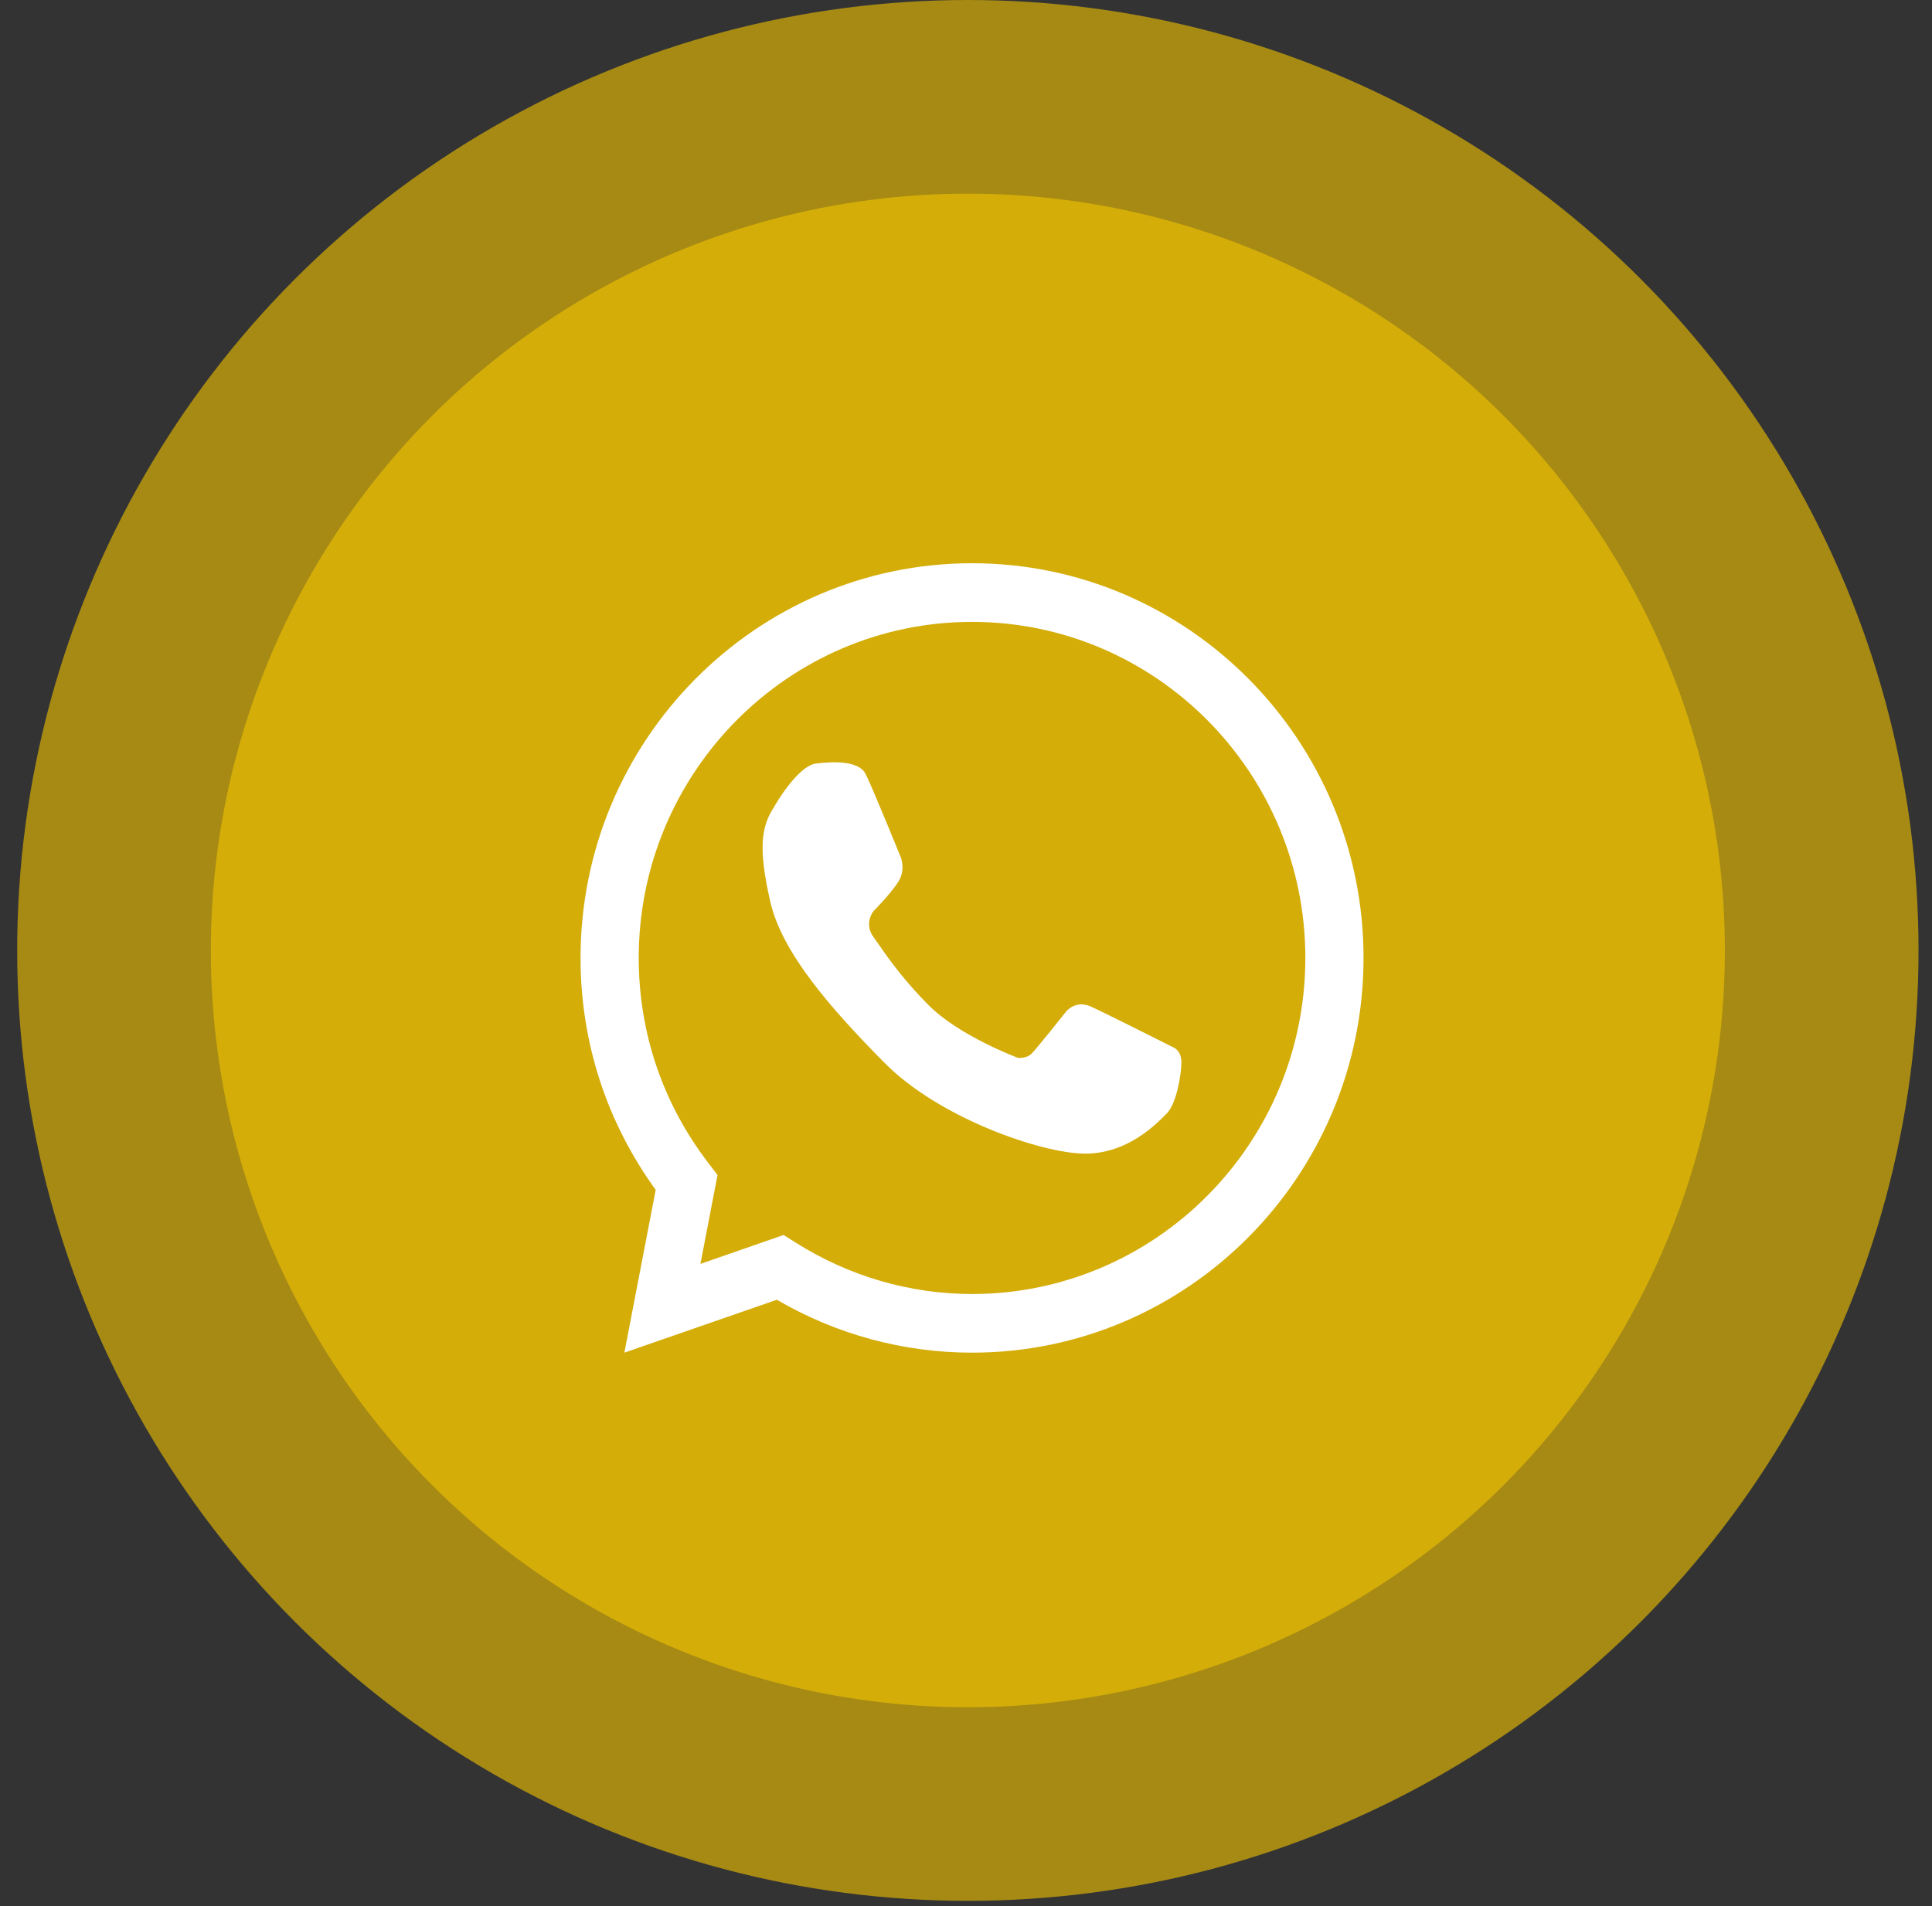 <svg width="76" height="75" viewBox="0 0 76 75" fill="none" xmlns="http://www.w3.org/2000/svg">
<rect x="0" y="0" width="76" height="75" fill="#333333" stroke="none"/>
<circle cx="38.073" cy="37.397" r="37.397" fill="#F3C500" fill-opacity="0.6"/>
<circle cx="38.073" cy="37.398" r="29.779" fill="#F3C500" fill-opacity="0.6"/>
<path d="M38.238 53.224C35.543 53.224 32.899 52.508 30.559 51.142L24.561 53.224L25.793 46.818C23.858 44.144 22.837 41.002 22.837 37.693C22.837 29.131 29.748 22.162 38.238 22.162C46.727 22.162 53.638 29.131 53.638 37.693C53.638 46.255 46.727 53.224 38.238 53.224ZM30.834 48.6L31.298 48.892C33.391 50.215 35.789 50.916 38.238 50.916C45.467 50.916 51.349 44.984 51.349 37.693C51.349 30.402 45.467 24.47 38.238 24.47C31.008 24.47 25.126 30.402 25.126 37.693C25.126 40.659 26.09 43.472 27.908 45.817L28.226 46.233L27.553 49.732L30.827 48.593L30.834 48.6Z" fill="white"/>
<path d="M30.464 31.724C30.464 31.724 31.369 30.132 32.101 30.044C32.84 29.949 33.789 29.949 34.042 30.439C34.296 30.921 35.44 33.748 35.44 33.748C35.44 33.748 35.636 34.23 35.332 34.705C35.035 35.172 34.354 35.859 34.354 35.859C34.354 35.859 33.977 36.341 34.354 36.86C34.73 37.379 35.31 38.321 36.52 39.541C37.722 40.761 40.04 41.623 40.04 41.623C40.04 41.623 40.373 41.667 40.584 41.455C40.794 41.243 41.938 39.804 41.938 39.804C41.938 39.804 42.307 39.329 42.916 39.607C43.525 39.885 46.161 41.214 46.161 41.214C46.161 41.214 46.473 41.331 46.473 41.799C46.473 42.266 46.285 43.42 45.901 43.808C45.517 44.195 44.387 45.393 42.691 45.393C40.996 45.393 36.962 44.005 34.81 41.835C32.659 39.665 30.746 37.466 30.297 35.465C29.848 33.463 29.906 32.557 30.464 31.732V31.724Z" fill="white"/>
</svg>
